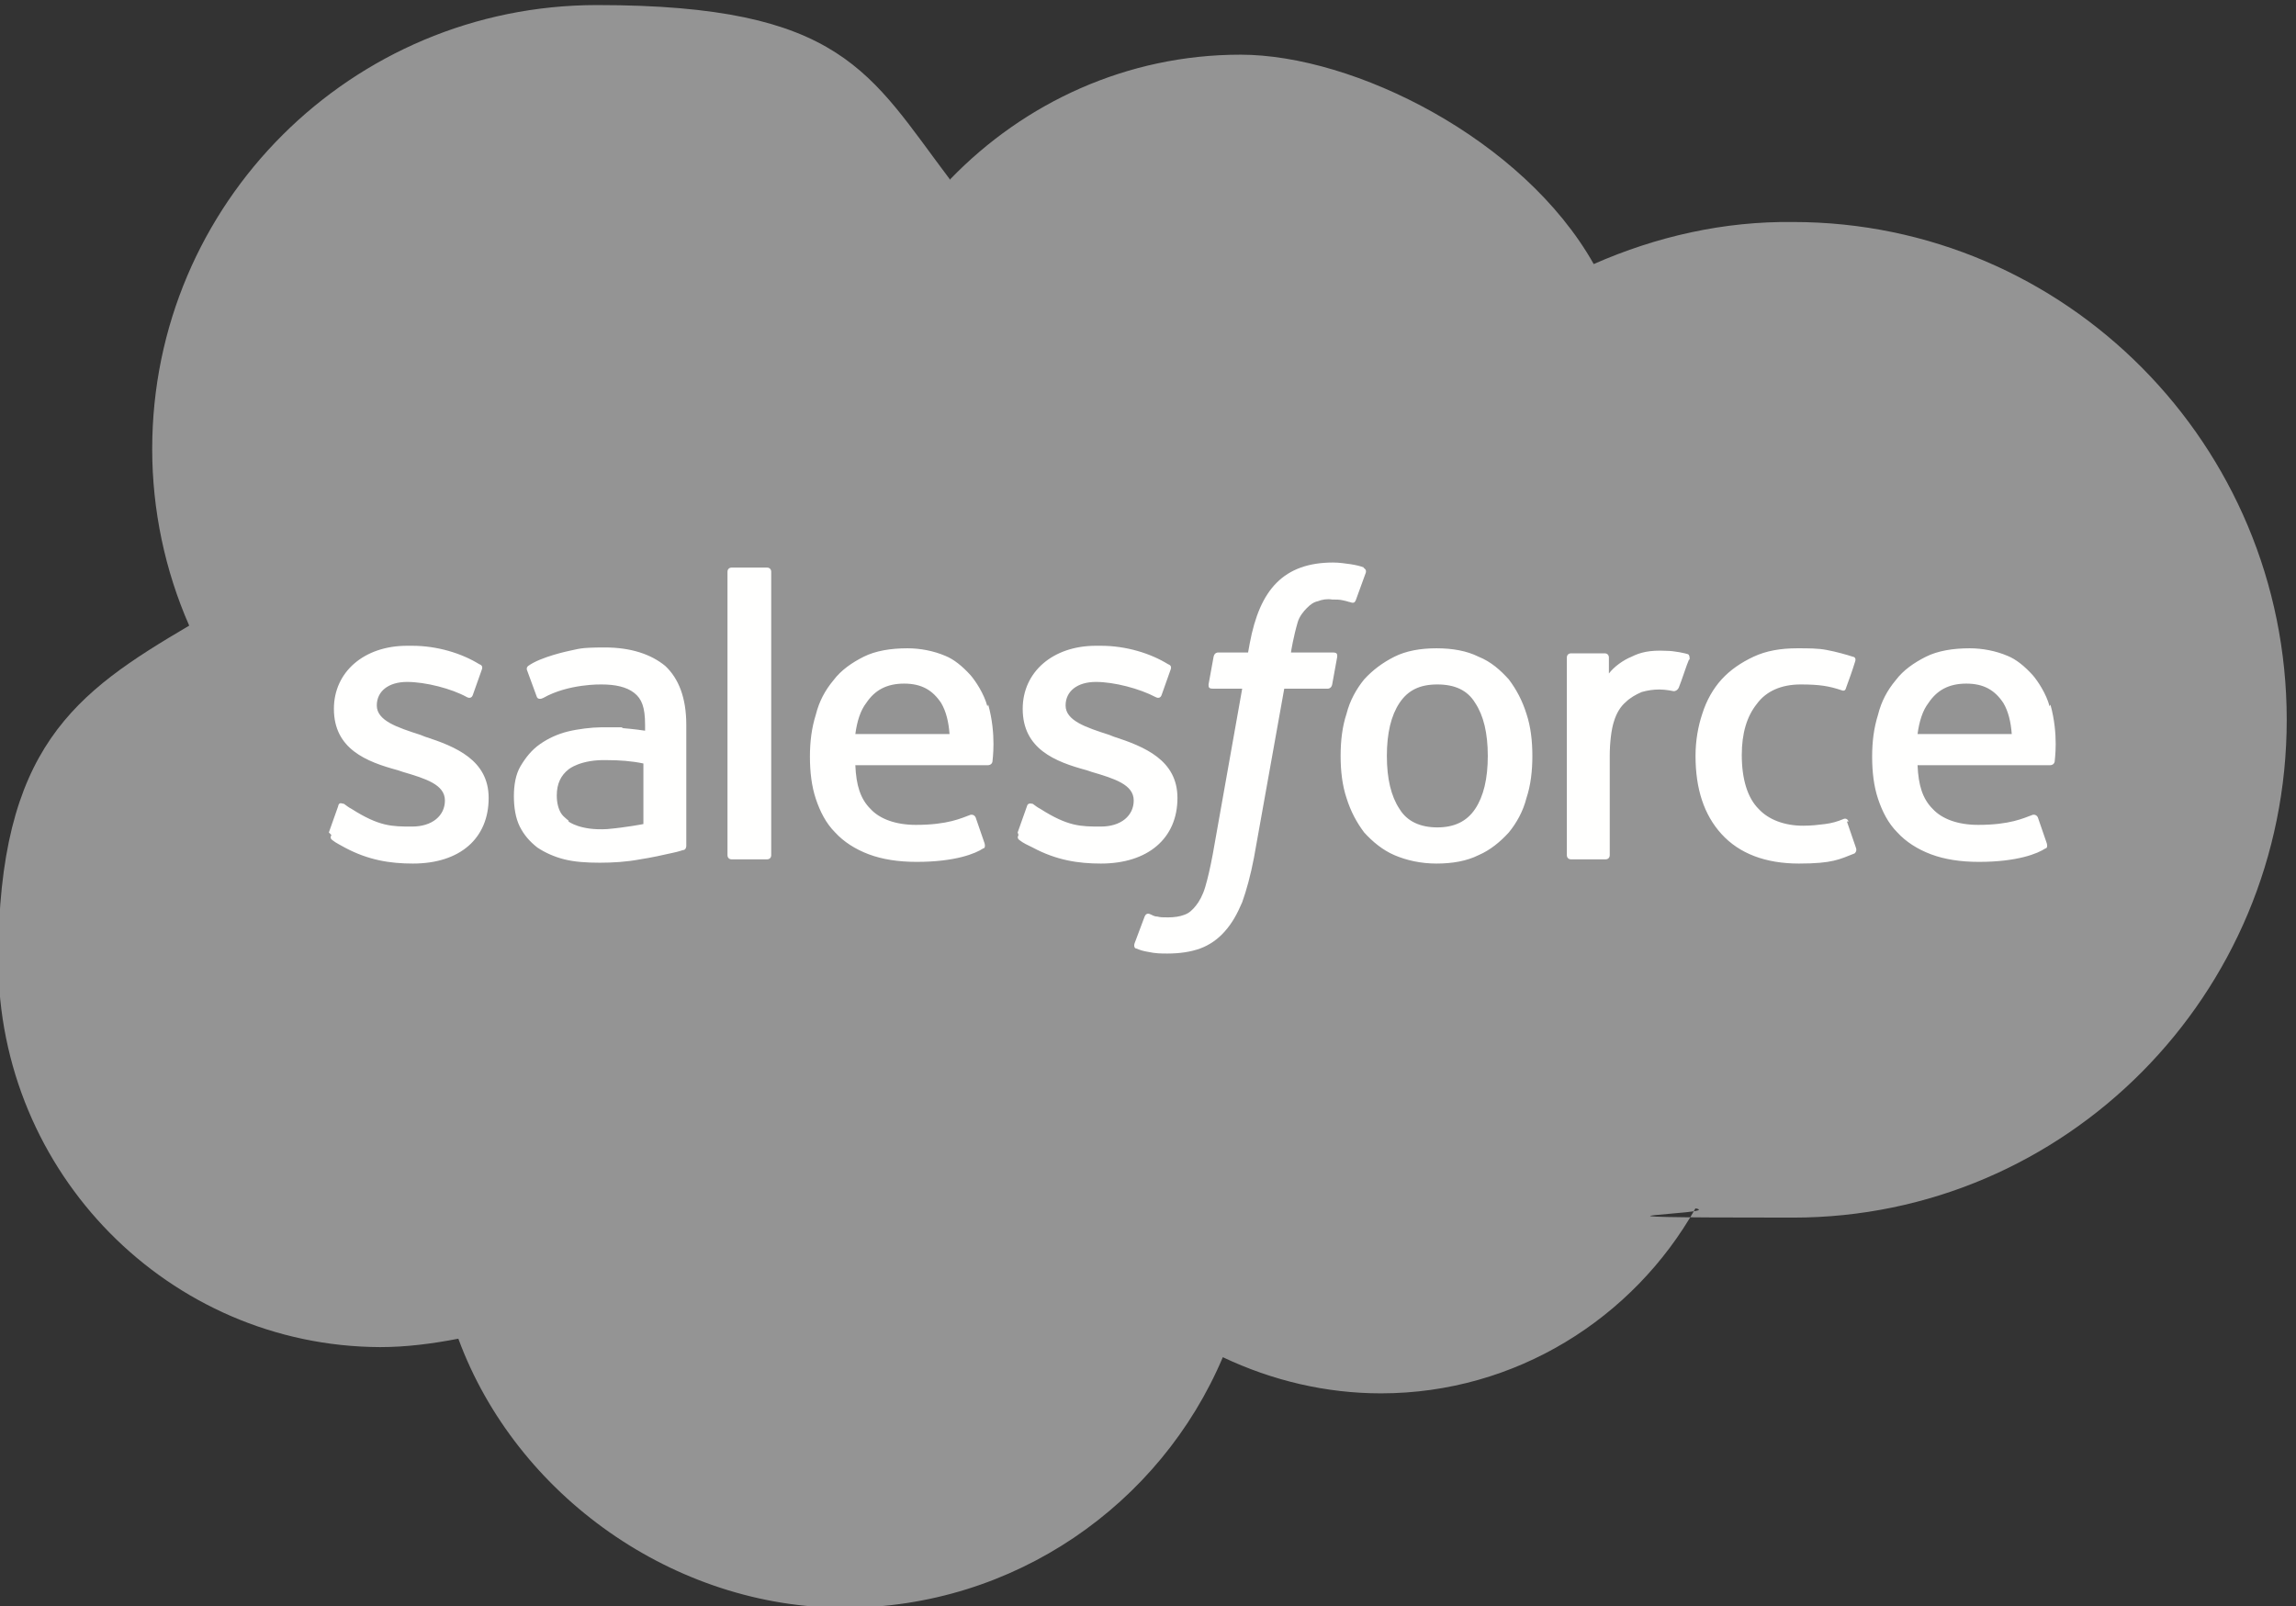 <svg width="273" height="191" viewBox="0 0 273 191" fill="none" xmlns="http://www.w3.org/2000/svg">
<rect x="0" y="0" width="273" height="191" fill="#333333" stroke="none"/>
<g clip-path="url(#clip0_1713_1383)">
<path fill-rule="evenodd" clip-rule="evenodd" d="M112.997 21.302C121.797 12.202 133.997 6.502 147.497 6.502C160.997 6.502 181.097 16.502 189.497 31.402C196.997 28.102 204.997 26.302 213.197 26.402C245.597 26.402 271.897 52.902 271.897 85.602C271.897 118.302 245.597 144.802 213.197 144.802C180.797 144.802 205.397 144.402 201.597 143.702C194.197 156.802 180.197 165.702 164.197 165.702C157.697 165.702 151.297 164.202 145.397 161.402C137.997 178.902 120.597 191.202 100.397 191.202C80.197 191.202 61.397 177.902 54.497 159.202C51.397 159.802 48.297 160.202 45.197 160.202C20.097 160.102 -0.203 139.502 -0.203 114.202C-0.203 88.902 8.897 82.402 22.497 74.402C19.597 67.802 18.097 60.602 18.097 53.402C18.097 24.202 41.797 0.602 70.997 0.602C100.197 0.602 103.397 8.702 112.997 21.402" fill="#949494"/>
<path fill-rule="evenodd" clip-rule="evenodd" d="M39.402 99.297C39.202 99.697 39.402 99.797 39.502 99.897C40.002 100.297 40.502 100.497 41.002 100.797C43.802 102.297 46.402 102.697 49.102 102.697C54.702 102.697 58.102 99.697 58.102 94.897C58.102 90.397 54.202 88.797 50.502 87.597L50.002 87.397C47.202 86.497 44.802 85.697 44.802 83.897C44.802 82.197 46.202 81.097 48.402 81.097C50.602 81.097 53.702 81.897 55.502 82.897C55.502 82.897 56.002 83.197 56.202 82.697C56.302 82.397 57.202 79.897 57.302 79.597C57.402 79.297 57.302 79.097 57.002 78.997C54.902 77.697 52.002 76.797 49.002 76.797H48.402C43.302 76.797 39.702 79.897 39.702 84.297C39.702 89.097 43.602 90.597 47.302 91.597L47.902 91.797C50.602 92.597 52.902 93.297 52.902 95.197C52.902 96.997 51.402 98.297 49.002 98.297C46.602 98.297 45.102 98.297 41.802 96.197C41.402 95.997 41.202 95.797 40.902 95.597C40.702 95.597 40.302 95.297 40.202 95.897L39.102 98.997M121.102 99.297C120.902 99.697 121.102 99.797 121.202 99.897C121.702 100.297 122.202 100.497 122.802 100.797C125.602 102.297 128.202 102.697 130.902 102.697C136.502 102.697 140.002 99.697 140.002 94.897C140.002 90.397 136.102 88.797 132.402 87.597L131.902 87.397C129.102 86.497 126.702 85.697 126.702 83.897C126.702 82.197 128.102 81.097 130.302 81.097C132.502 81.097 135.502 81.897 137.402 82.897C137.402 82.897 137.902 83.197 138.102 82.697C138.202 82.397 139.102 79.897 139.202 79.597C139.302 79.297 139.202 79.097 138.902 78.997C136.802 77.697 133.902 76.797 130.902 76.797H130.302C125.202 76.797 121.602 79.897 121.602 84.297C121.602 89.097 125.502 90.597 129.202 91.597L129.802 91.797C132.502 92.597 134.802 93.297 134.802 95.197C134.802 96.997 133.302 98.297 130.902 98.297C128.502 98.297 127.002 98.297 123.702 96.197C123.302 95.997 123.102 95.797 122.802 95.597C122.702 95.597 122.202 95.397 122.102 95.897L121.002 98.997M176.902 89.897C176.902 92.597 176.402 94.697 175.402 96.197C174.402 97.697 172.902 98.397 170.902 98.397C168.902 98.397 167.302 97.697 166.402 96.197C165.402 94.697 164.902 92.597 164.902 89.897C164.902 87.197 165.402 85.097 166.402 83.597C167.402 82.097 168.802 81.397 170.902 81.397C173.002 81.397 174.502 82.097 175.402 83.597C176.402 85.097 176.902 87.197 176.902 89.897ZM181.502 84.897C181.002 83.297 180.302 81.997 179.402 80.797C178.402 79.697 177.302 78.697 175.802 78.097C174.402 77.397 172.702 77.097 170.802 77.097C168.902 77.097 167.202 77.397 165.802 78.097C164.402 78.797 163.202 79.697 162.202 80.797C161.302 81.897 160.502 83.297 160.102 84.897C159.602 86.397 159.402 88.097 159.402 89.897C159.402 91.697 159.602 93.397 160.102 94.897C160.602 96.497 161.302 97.797 162.202 98.997C163.202 100.097 164.402 101.097 165.802 101.697C167.202 102.297 168.902 102.697 170.802 102.697C172.702 102.697 174.402 102.397 175.802 101.697C177.202 101.097 178.402 100.097 179.402 98.997C180.302 97.897 181.102 96.497 181.502 94.897C182.002 93.397 182.202 91.697 182.202 89.897C182.202 88.097 182.002 86.397 181.502 84.897ZM219.802 97.697C219.602 97.197 219.202 97.397 219.202 97.397C218.502 97.697 217.802 97.897 217.002 97.997C216.202 98.097 215.402 98.197 214.402 98.197C212.202 98.197 210.302 97.497 209.102 96.197C207.802 94.897 207.102 92.697 207.102 89.797C207.102 87.197 207.702 85.197 208.902 83.697C210.002 82.197 211.802 81.397 214.102 81.397C216.402 81.397 217.502 81.597 219.002 82.097C219.002 82.097 219.402 82.297 219.502 81.797C219.902 80.697 220.202 79.897 220.602 78.597C220.702 78.197 220.402 78.097 220.302 78.097C219.702 77.897 218.302 77.497 217.202 77.297C216.202 77.097 215.002 77.097 213.702 77.097C211.702 77.097 210.002 77.397 208.502 78.097C207.002 78.797 205.702 79.697 204.702 80.797C203.702 81.897 202.902 83.297 202.402 84.897C201.902 86.397 201.602 88.097 201.602 89.897C201.602 93.797 202.602 96.897 204.702 99.197C206.802 101.497 209.902 102.697 213.902 102.697C217.902 102.697 218.702 102.197 220.502 101.497C220.502 101.497 220.802 101.297 220.702 100.897L219.602 97.697M228.002 87.297C228.202 85.797 228.602 84.497 229.302 83.597C230.302 82.097 231.702 81.297 233.802 81.297C235.902 81.297 237.202 82.097 238.202 83.597C238.802 84.597 239.102 85.897 239.202 87.297H227.902H228.002ZM243.702 83.997C243.302 82.497 242.302 80.997 241.702 80.297C240.702 79.197 239.702 78.397 238.702 77.997C237.302 77.397 235.702 77.097 234.202 77.097C232.202 77.097 230.402 77.397 229.002 78.097C227.602 78.797 226.302 79.697 225.402 80.897C224.402 82.097 223.702 83.397 223.302 84.997C222.802 86.597 222.602 88.197 222.602 89.997C222.602 91.797 222.802 93.497 223.302 94.997C223.802 96.497 224.502 97.897 225.602 98.997C226.602 100.097 228.002 100.997 229.602 101.597C231.202 102.197 233.102 102.497 235.302 102.497C239.902 102.497 242.302 101.497 243.202 100.897C243.402 100.897 243.502 100.597 243.302 100.097L242.302 97.197C242.102 96.797 241.702 96.897 241.702 96.897C240.602 97.297 239.002 98.097 235.202 98.097C232.802 98.097 230.902 97.397 229.802 96.197C228.602 94.997 228.102 93.397 228.002 90.997H243.802C243.802 90.997 244.202 90.997 244.302 90.597C244.302 90.397 244.802 87.397 243.802 83.797L243.702 83.997ZM101.702 87.297C101.902 85.797 102.302 84.497 103.002 83.597C104.002 82.097 105.402 81.297 107.502 81.297C109.602 81.297 110.902 82.097 111.902 83.597C112.502 84.597 112.802 85.897 112.902 87.297H101.602H101.702ZM117.402 83.997C117.002 82.497 116.002 80.997 115.402 80.297C114.402 79.197 113.402 78.397 112.402 77.997C111.002 77.397 109.402 77.097 107.902 77.097C105.902 77.097 104.102 77.397 102.702 78.097C101.302 78.797 100.002 79.697 99.102 80.897C98.102 82.097 97.402 83.397 97.002 84.997C96.502 86.597 96.302 88.197 96.302 89.997C96.302 91.797 96.502 93.497 97.002 94.997C97.502 96.497 98.202 97.897 99.302 98.997C100.302 100.097 101.702 100.997 103.302 101.597C104.902 102.197 106.802 102.497 109.002 102.497C113.602 102.497 116.002 101.497 116.902 100.897C117.102 100.897 117.202 100.597 117.002 100.097L116.002 97.197C115.802 96.797 115.402 96.897 115.402 96.897C114.302 97.297 112.702 98.097 108.902 98.097C106.502 98.097 104.602 97.397 103.502 96.197C102.302 94.997 101.802 93.397 101.702 90.997H117.502C117.502 90.997 117.902 90.997 118.002 90.597C118.002 90.397 118.502 87.397 117.502 83.797L117.402 83.997ZM67.602 97.597C67.002 97.097 66.902 96.997 66.702 96.697C66.402 96.197 66.202 95.497 66.202 94.597C66.202 93.197 66.702 92.197 67.602 91.497C67.602 91.497 69.002 90.297 72.202 90.397C73.602 90.397 75.102 90.497 76.502 90.797V97.997C76.502 97.997 74.502 98.397 72.202 98.597C69.002 98.797 67.602 97.697 67.602 97.697V97.597ZM73.902 86.497C73.302 86.497 72.402 86.497 71.402 86.497C70.402 86.497 68.702 86.697 67.502 86.997C66.302 87.297 65.202 87.797 64.202 88.497C63.202 89.197 62.502 90.097 61.902 91.097C61.302 92.097 61.102 93.397 61.102 94.697C61.102 95.997 61.302 97.297 61.802 98.297C62.302 99.297 63.002 100.097 63.902 100.797C64.802 101.397 65.902 101.897 67.102 102.197C68.302 102.497 69.702 102.597 71.302 102.597C72.902 102.597 74.502 102.497 76.102 102.197C77.402 101.997 78.802 101.697 80.102 101.397C80.602 101.297 81.202 101.097 81.202 101.097C81.602 101.097 81.602 100.597 81.602 100.597V86.197C81.602 82.997 80.702 80.697 79.102 79.197C77.402 77.797 75.002 76.997 71.902 76.997C68.802 76.997 68.802 77.197 67.702 77.397C67.702 77.397 64.302 78.097 62.802 79.197C62.802 79.197 62.502 79.397 62.702 79.797L63.802 82.797C63.902 83.197 64.302 83.097 64.302 83.097C64.302 83.097 64.402 83.097 64.602 82.997C67.602 81.297 71.502 81.397 71.502 81.397C73.202 81.397 74.502 81.697 75.402 82.397C76.302 83.097 76.702 84.097 76.702 86.197V86.897C75.402 86.697 74.102 86.597 74.102 86.597L73.902 86.497ZM200.902 78.397C200.902 78.197 200.902 77.897 200.702 77.797C200.402 77.697 199.102 77.397 198.102 77.397C196.102 77.297 195.002 77.597 194.002 78.097C193.002 78.497 191.902 79.297 191.302 80.097V78.197C191.302 77.897 191.102 77.697 190.802 77.697H186.802C186.502 77.697 186.302 77.897 186.302 78.197V101.697C186.302 101.997 186.502 102.197 186.802 102.197H190.902C191.202 102.197 191.402 101.997 191.402 101.697V89.897C191.402 88.297 191.602 86.697 191.902 85.797C192.202 84.797 192.702 83.997 193.302 83.497C193.802 82.997 194.502 82.597 195.202 82.297C195.902 82.097 196.602 81.997 197.302 81.997C198.102 81.997 199.002 82.197 199.002 82.197C199.302 82.197 199.502 81.997 199.602 81.797C199.902 81.097 200.602 78.897 200.802 78.497" fill="#FFFFFE"/>
<path fill-rule="evenodd" clip-rule="evenodd" d="M162.2 67.498C161.7 67.298 161.2 67.198 160.6 67.098C159.9 66.998 159.2 66.898 158.5 66.898C155.6 66.898 153.4 67.698 151.8 69.298C150.2 70.898 149.2 73.298 148.6 76.498L148.4 77.598H144.8C144.8 77.598 144.4 77.598 144.3 78.098L143.7 81.398C143.7 81.698 143.7 81.898 144.2 81.898H147.7L144.2 101.598C143.9 103.198 143.6 104.498 143.3 105.498C143 106.498 142.6 107.198 142.2 107.698C141.8 108.198 141.4 108.598 140.8 108.798C140.3 108.998 139.6 109.098 138.9 109.098C138.2 109.098 138 109.098 137.6 108.998C137.2 108.998 137 108.798 136.7 108.698C136.7 108.698 136.3 108.498 136.1 108.998C136 109.298 135 111.898 134.9 112.198C134.8 112.498 134.9 112.798 135.1 112.798C135.6 112.998 135.9 113.098 136.5 113.198C137.4 113.398 138.1 113.398 138.8 113.398C140.3 113.398 141.6 113.198 142.7 112.798C143.8 112.398 144.8 111.698 145.6 110.798C146.5 109.798 147.1 108.698 147.7 107.298C148.2 105.898 148.7 104.098 149.1 101.998L152.7 81.898H157.9C157.9 81.898 158.3 81.898 158.4 81.398L159 78.098C159 77.798 159 77.598 158.5 77.598H153.5C153.5 77.498 153.8 75.698 154.3 73.998C154.5 73.298 155 72.698 155.4 72.298C155.8 71.898 156.2 71.598 156.7 71.498C157.2 71.298 157.8 71.198 158.4 71.298C158.9 71.298 159.3 71.298 159.7 71.398C160.2 71.498 160.4 71.598 160.5 71.598C161 71.798 161.1 71.598 161.2 71.398L162.4 68.098C162.5 67.698 162.2 67.598 162.1 67.498M91.7 101.698C91.7 101.998 91.5 102.198 91.2 102.198H87C86.7 102.198 86.5 101.998 86.5 101.698V67.998C86.5 67.698 86.7 67.498 87 67.498H91.2C91.5 67.498 91.7 67.698 91.7 67.998V101.698Z" fill="#FFFFFE"/>
</g>
<defs>
<clipPath id="clip0_1713_1383">
<rect width="273" height="191" fill="white"/>
</clipPath>
</defs>
</svg>
